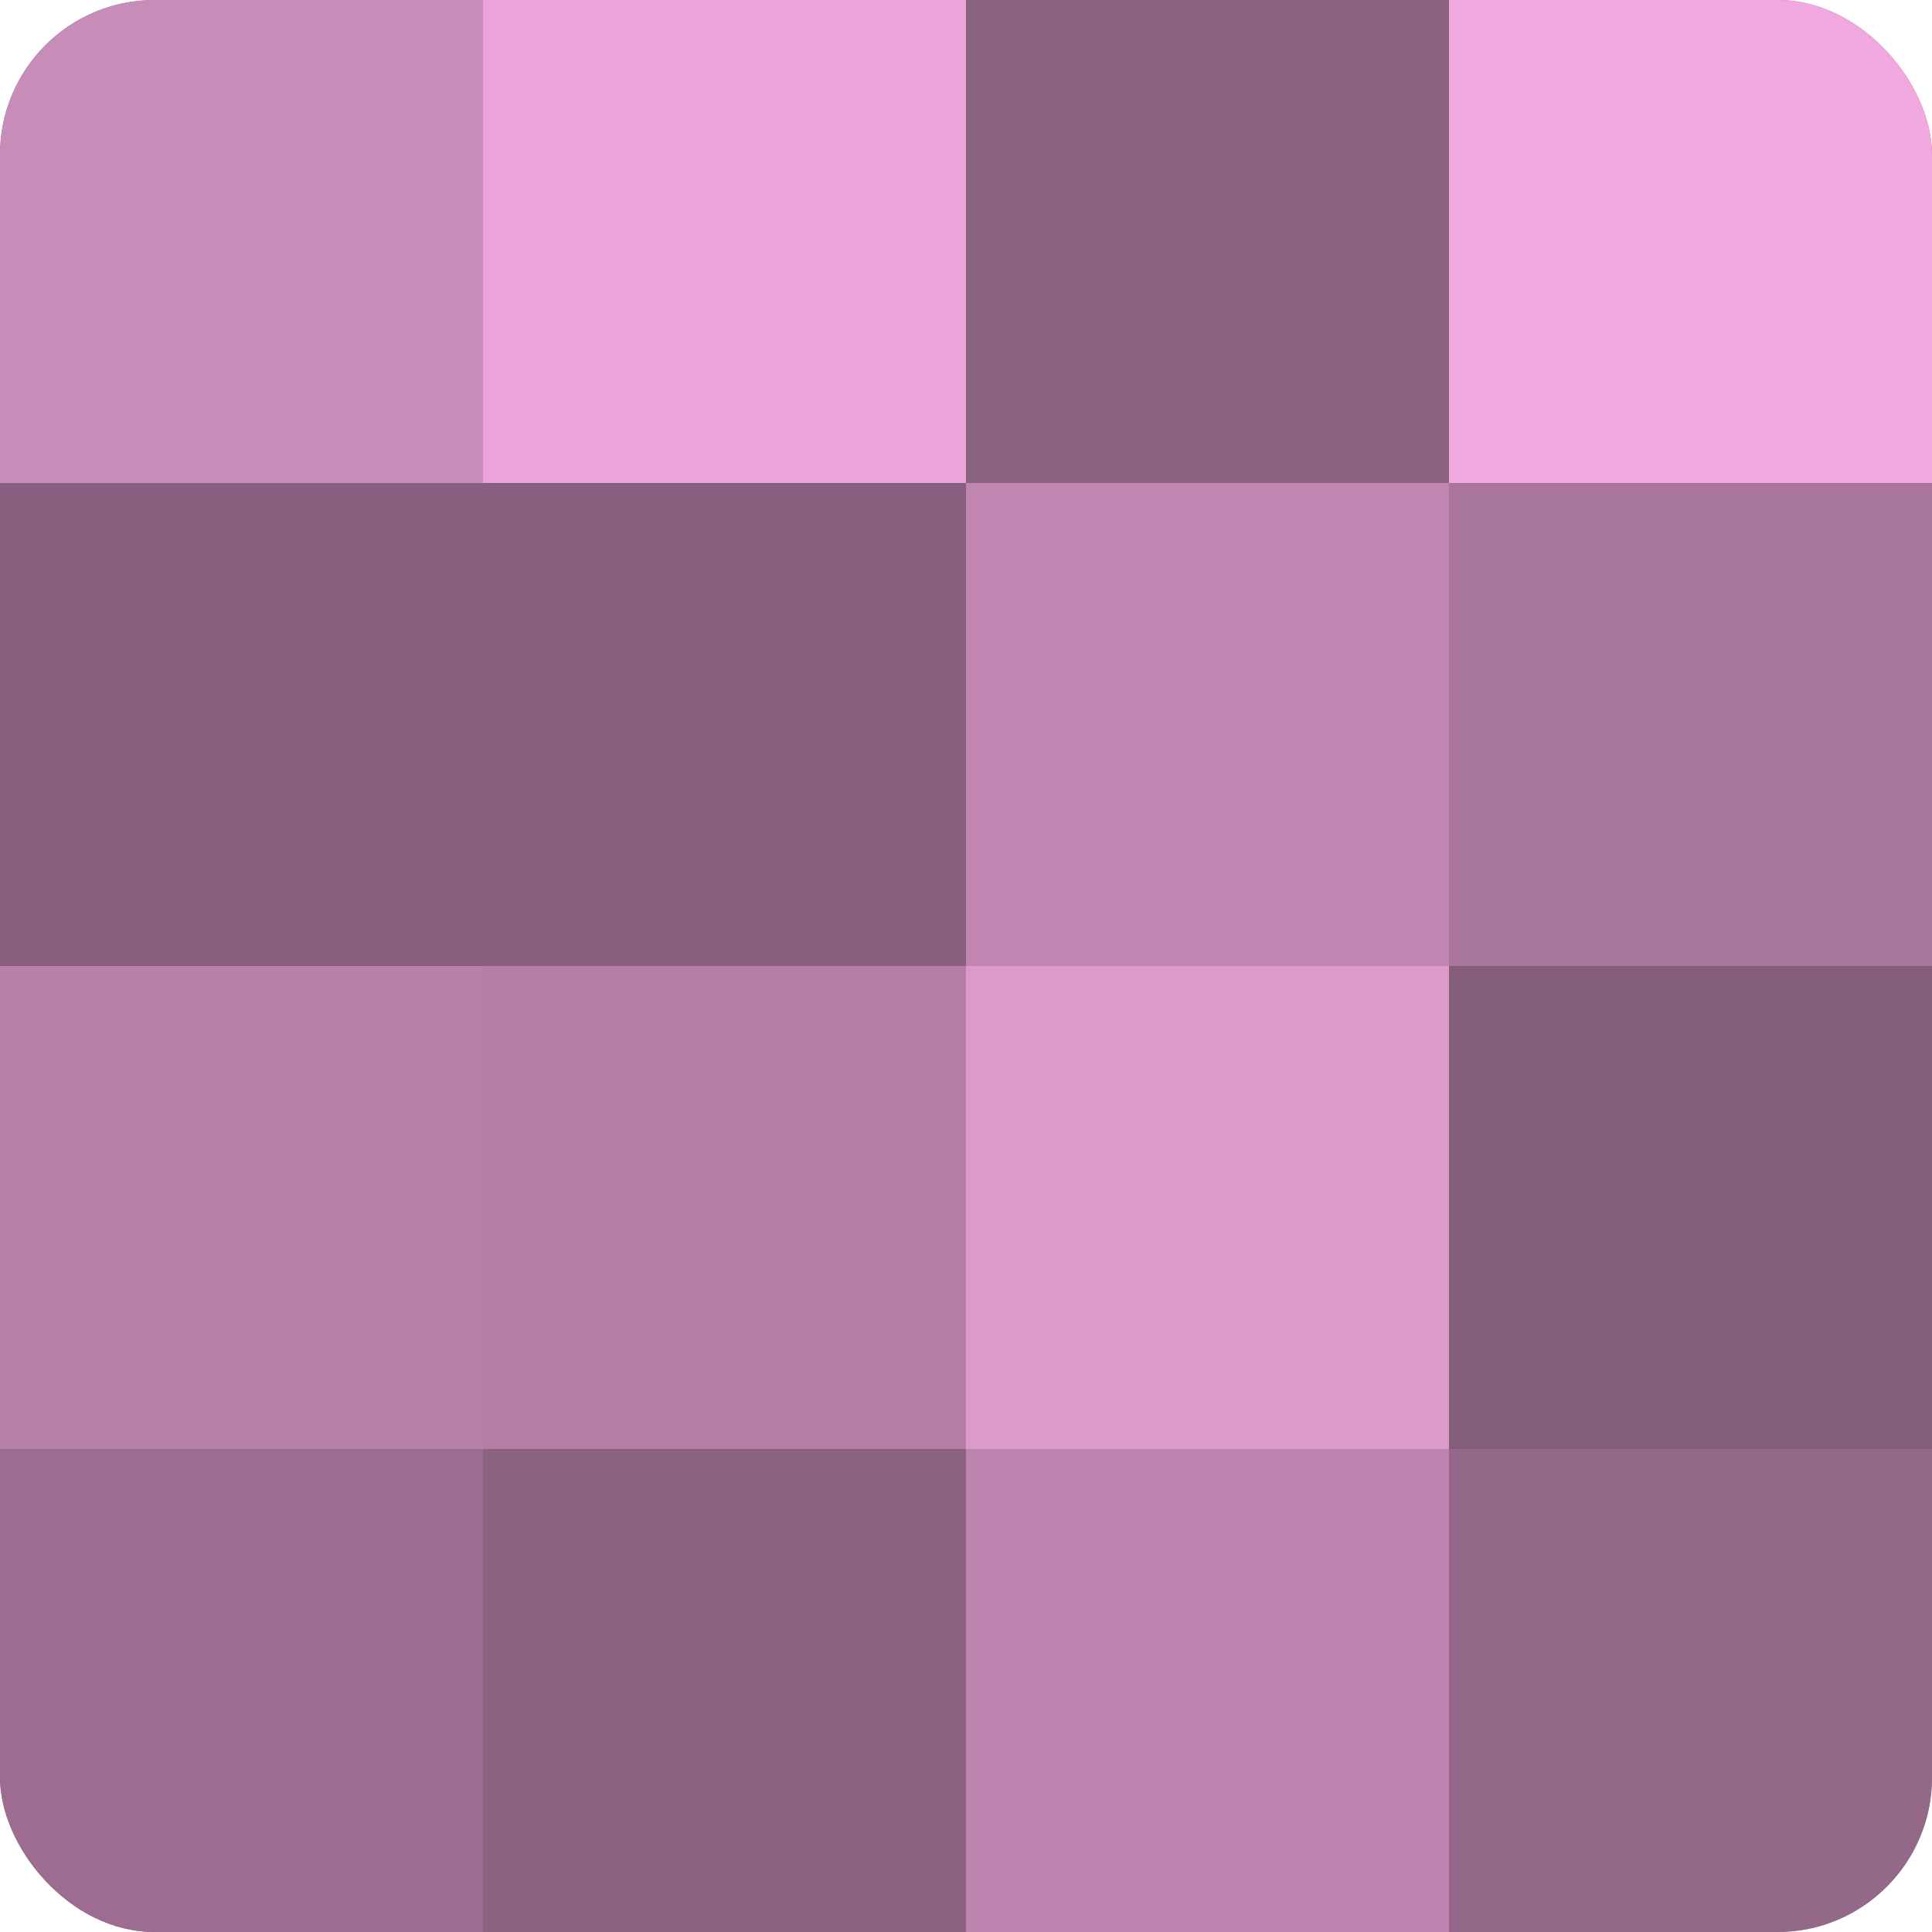 <?xml version="1.0" encoding="UTF-8"?>
<svg xmlns="http://www.w3.org/2000/svg" width="80" height="80" viewBox="0 0 100 100" preserveAspectRatio="xMidYMid meet"><defs><clipPath id="c" width="100" height="100"><rect width="100" height="100" rx="8" ry="8"/></clipPath></defs><g clip-path="url(#c)"><rect width="100" height="100" fill="#a07094"/><rect width="25" height="25" fill="#c88cb9"/><rect y="25" width="25" height="25" fill="#885f7e"/><rect y="50" width="25" height="25" fill="#b881aa"/><rect y="75" width="25" height="25" fill="#9c6d90"/><rect x="25" width="25" height="25" fill="#eca5da"/><rect x="25" y="25" width="25" height="25" fill="#885f7e"/><rect x="25" y="50" width="25" height="25" fill="#b47ea6"/><rect x="25" y="75" width="25" height="25" fill="#8c6281"/><rect x="50" width="25" height="25" fill="#8c6281"/><rect x="50" y="25" width="25" height="25" fill="#c086b1"/><rect x="50" y="50" width="25" height="25" fill="#dc9acb"/><rect x="50" y="75" width="25" height="25" fill="#bc84ae"/><rect x="75" width="25" height="25" fill="#f0a8de"/><rect x="75" y="25" width="25" height="25" fill="#a8769b"/><rect x="75" y="50" width="25" height="25" fill="#845d7a"/><rect x="75" y="75" width="25" height="25" fill="#946889"/></g></svg>
